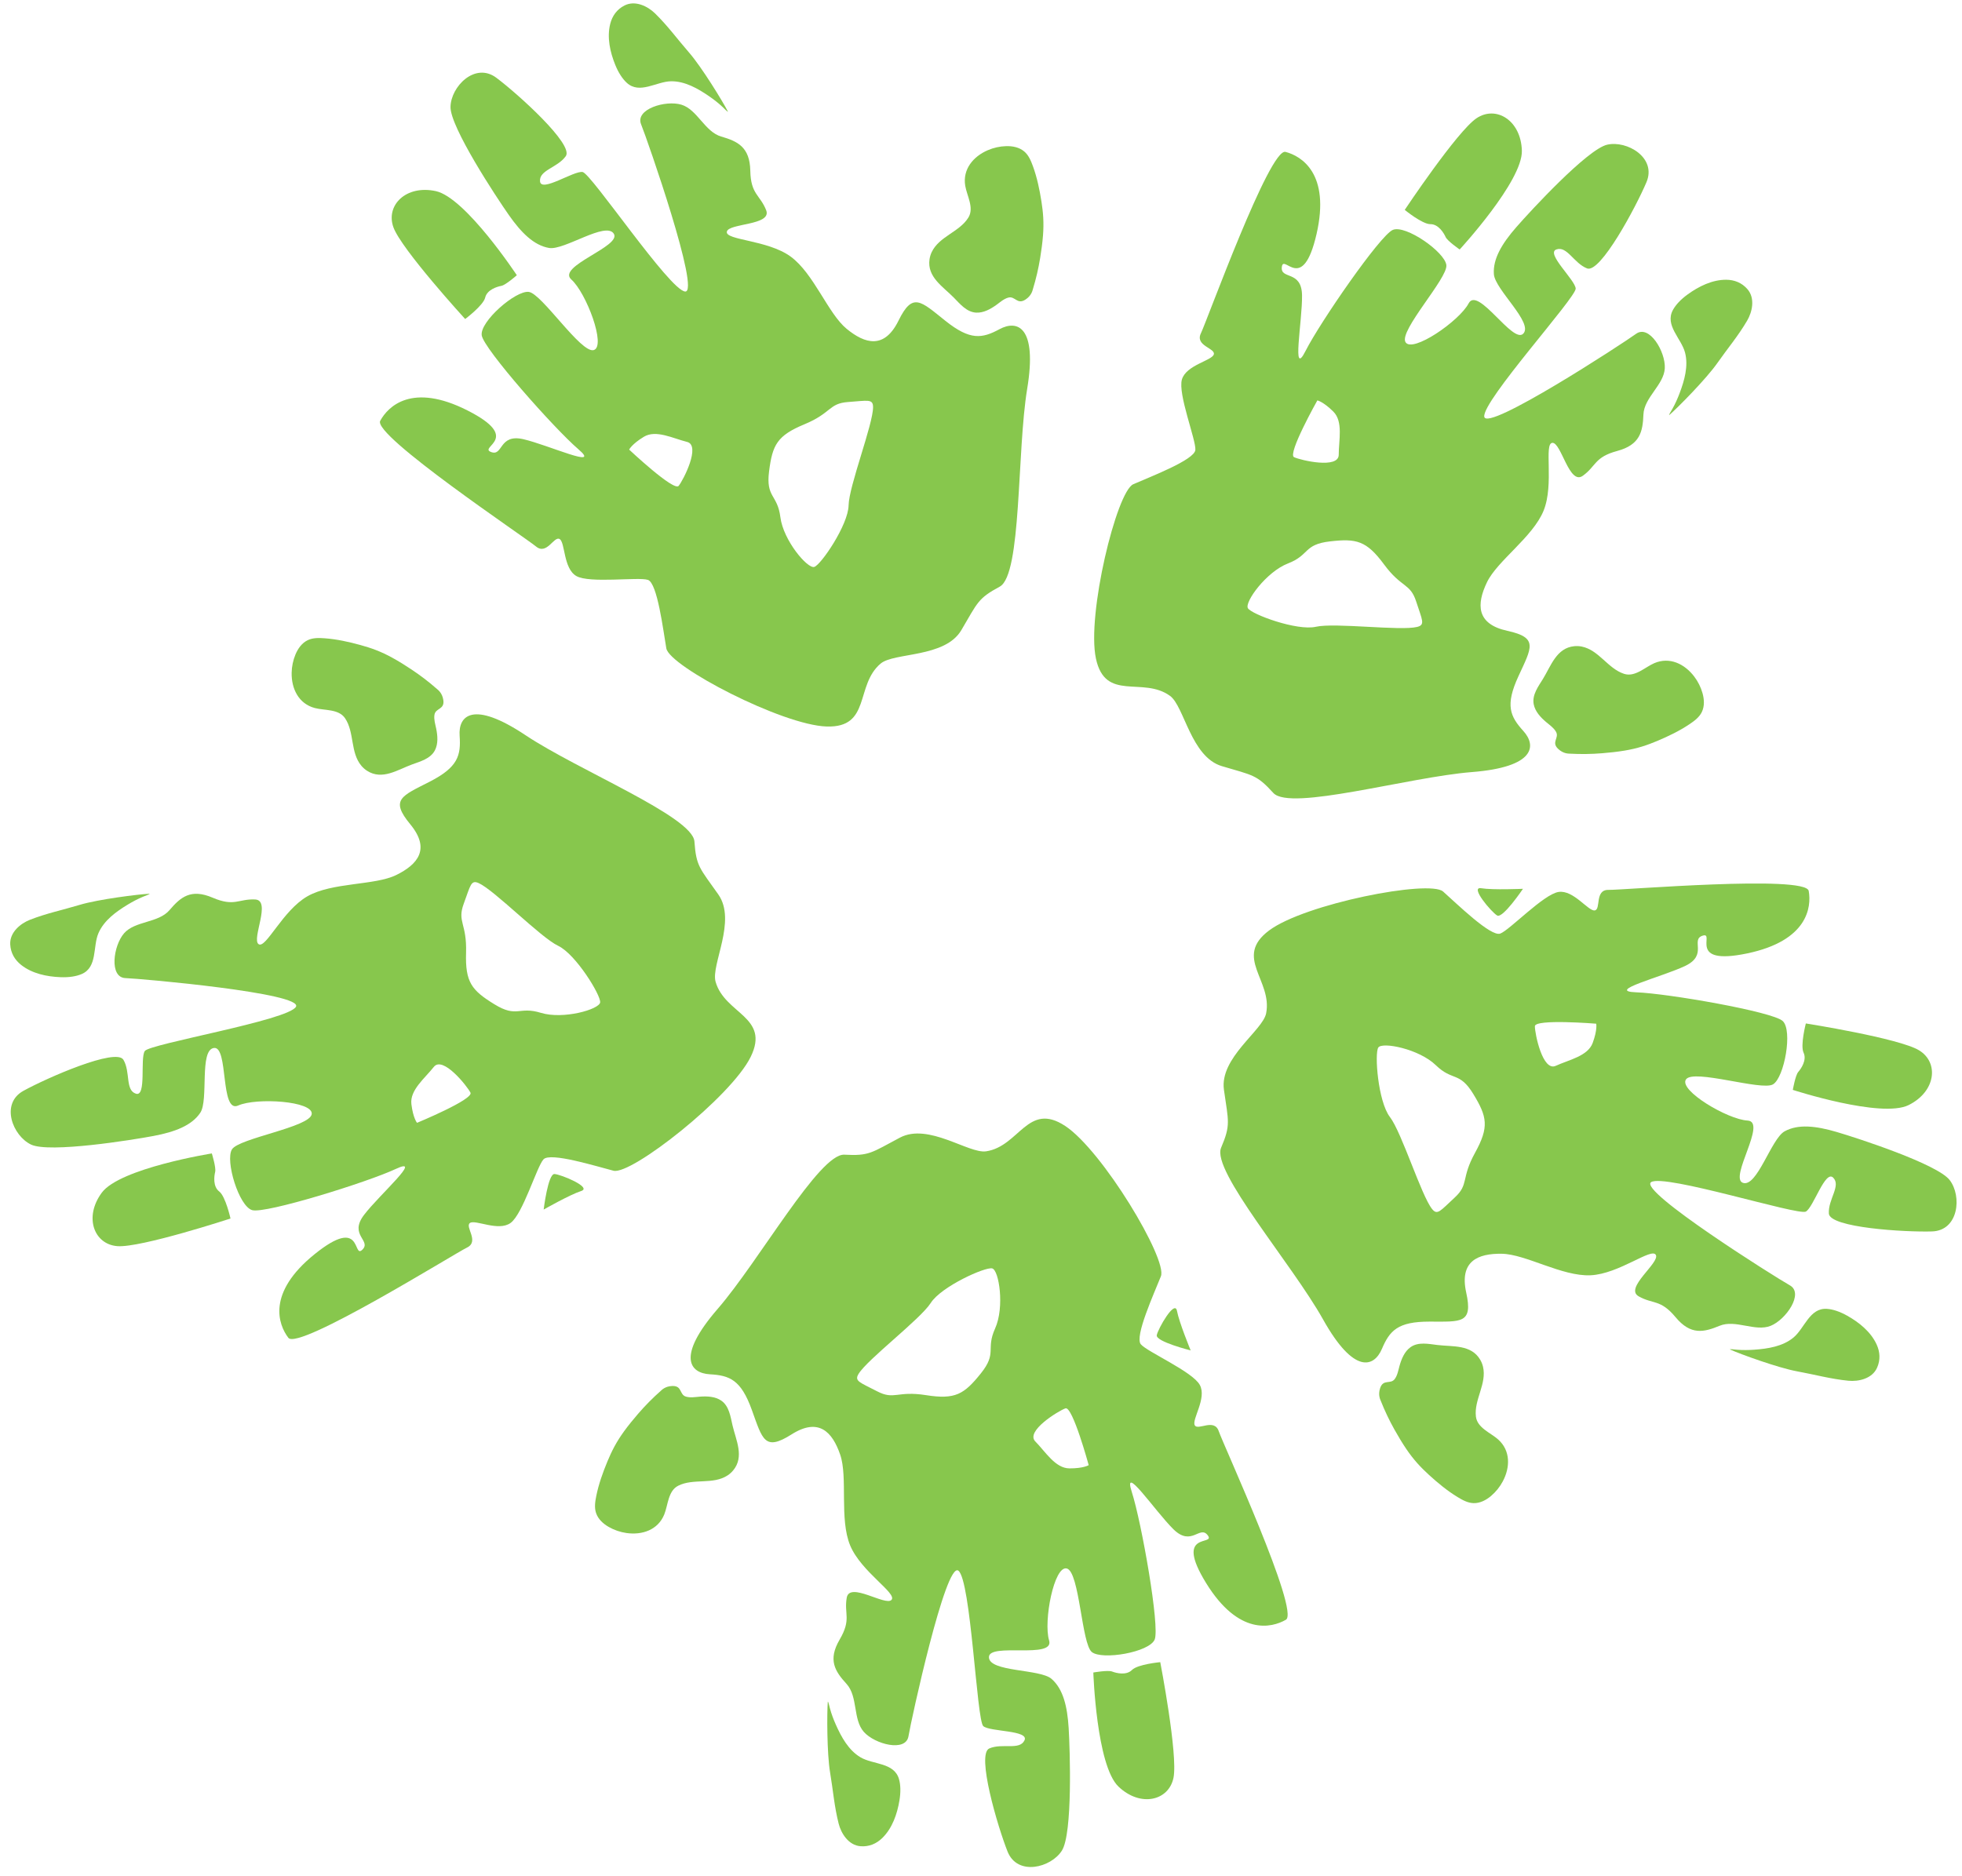 <?xml version="1.0" encoding="UTF-8" standalone="no"?><svg xmlns="http://www.w3.org/2000/svg" xmlns:xlink="http://www.w3.org/1999/xlink" clip-rule="evenodd" fill="#000000" fill-rule="evenodd" height="1048.8" preserveAspectRatio="xMidYMid meet" stroke-linejoin="round" stroke-miterlimit="2" version="1" viewBox="-5.7 -1.9 1096.4 1048.8" width="1096.4" zoomAndPan="magnify"><g id="change1_1"><path d="M394.17,546.82c5.107,18.092 30.628,19.564 19.638,41.996c-10.989,22.431 -66.771,66.209 -76.656,63.671c-9.885,-2.538 -35.366,-10.503 -39.14,-6.365c-3.773,4.138 -11.554,30.652 -18.42,35.567c-6.867,4.915 -19.693,-2.111 -22.678,0.002c-2.986,2.113 5.459,10.295 -1.66,13.747c-7.12,3.453 -94.27,57.752 -99.822,50.435c-5.552,-7.318 -12.274,-25.042 14.758,-46.813c27.033,-21.772 21.118,2.808 26.537,-2.383c5.418,-5.19 -7.653,-8.127 0.988,-19.484c8.642,-11.358 33.698,-33.161 17.694,-25.682c-16.004,7.479 -72.683,25.065 -80.149,23.009c-7.466,-2.056 -15.219,-27.711 -11.335,-33.979c3.884,-6.269 43.595,-12.405 44.566,-19.709c0.972,-7.304 -30.911,-9.351 -41.11,-4.795c-10.2,4.556 -5.26,-33.34 -13.549,-32.17c-8.288,1.17 -2.821,29.116 -7.624,36.243c-4.803,7.127 -14.121,10.671 -26.079,12.932c-11.958,2.261 -58.18,9.661 -68.435,4.84c-10.255,-4.821 -17.382,-22.853 -4.309,-30.06c13.073,-7.207 51.85,-24.231 55.887,-17.343c4.036,6.888 0.909,16.946 6.961,18.94c6.052,1.994 2.228,-19.808 4.99,-23.858c2.763,-4.05 80.162,-17.085 84.46,-24.723c4.297,-7.637 -86.148,-15.69 -95.295,-16.028c-9.148,-0.337 -6.85,-18.068 -0.741,-25.057c6.109,-6.989 19.177,-5.667 25.373,-12.934c6.197,-7.268 11.913,-12.172 24.114,-6.951c12.202,5.221 14.441,0.563 23.723,0.991c9.282,0.429 -2.093,22.109 1.927,24.969c4.02,2.859 13.42,-18.817 27.3,-26.74c13.879,-7.923 37.62,-5.976 49.658,-11.901c12.038,-5.924 19.234,-14.518 7.813,-28.357c-11.422,-13.838 -4.909,-15.732 10.899,-23.822c15.808,-8.091 17.466,-14.627 16.69,-25.699c-0.777,-11.071 7.233,-19.984 36.776,-0.292c29.543,19.693 93.445,45.497 94.435,59.445c0.99,13.949 2.946,14.817 13.343,29.587c10.398,14.77 -4.2,39.301 -1.528,48.771Zm-132.401,-55.121c8.796,3.926 34.614,30.409 44.452,35.074c9.838,4.665 23.937,27.692 23.45,31.621c-0.488,3.928 -20.66,9.666 -33.106,5.836c-12.447,-3.831 -13.271,3.018 -25.98,-4.789c-12.709,-7.807 -16.347,-12.296 -15.842,-28.831c0.506,-16.536 -5.082,-17.131 -1.294,-27.396c3.788,-10.266 3.996,-13.446 8.32,-11.515Zm-34.431,134.004c0,0 31.768,-13.123 29.858,-16.879c-1.911,-3.756 -15.481,-20.717 -20.463,-14.379c-4.983,6.338 -13.508,12.959 -12.542,20.824c0.966,7.865 3.147,10.434 3.147,10.434Z" fill="#87c74d"/></g><g id="change1_2"><path d="M242.037,389.385c-0.603,-3.992 -2.955,-5.648 -3.547,-6.168c-4.502,-3.957 -9.246,-7.589 -14.239,-10.903c-3.523,-2.339 -7.118,-4.596 -10.827,-6.63c-2.929,-1.606 -5.962,-3.044 -9.079,-4.246c-2.819,-1.088 -5.713,-1.993 -8.625,-2.792c-6.478,-1.779 -13.225,-3.278 -19.938,-3.774c-3.181,-0.234 -6.61,-0.356 -9.554,1.072c-3.27,1.586 -5.454,4.718 -6.819,7.993c-1.352,3.243 -2.072,6.739 -2.132,10.251c-0.151,8.863 3.905,17.262 12.922,19.663c5.462,1.454 13.355,0.418 16.932,5.721c5.336,7.908 2.827,19.199 9.205,26.665c0.906,1.061 1.96,1.969 3.135,2.72c8.411,5.378 16.983,-0.581 25.034,-3.545c4.631,-1.705 10.369,-3.191 12.829,-7.924c1.914,-3.683 1.517,-8.2 0.716,-12.128c-0.511,-2.506 -1.366,-5.1 -0.976,-7.686c0.592,-3.926 5.792,-2.8 4.963,-8.289Z" fill="#87c74d"/></g><g id="change2_1"><path d="M370.081,772.804c-4.036,0.097 -5.975,2.222 -6.565,2.744c-4.49,3.97 -8.689,8.22 -12.604,12.758c-2.762,3.202 -5.453,6.485 -7.936,9.909c-1.961,2.704 -3.768,5.533 -5.353,8.475c-1.432,2.659 -2.693,5.417 -3.852,8.205c-2.577,6.204 -4.912,12.71 -6.246,19.307c-0.632,3.127 -1.183,6.513 -0.136,9.614c1.163,3.442 3.997,6.003 7.074,7.768c3.048,1.748 6.426,2.901 9.902,3.401c8.774,1.262 17.616,-1.707 21.13,-10.352c2.128,-5.235 2.091,-13.196 7.801,-16.08c8.515,-4.3 19.402,-0.394 27.61,-5.784c1.166,-0.766 2.199,-1.698 3.091,-2.769c6.391,-7.67 1.555,-16.922 -0.375,-25.281c-1.11,-4.809 -1.864,-10.688 -6.251,-13.723c-3.413,-2.36 -7.945,-2.534 -11.942,-2.232c-2.55,0.193 -5.231,0.715 -7.748,0.003c-3.82,-1.079 -2.051,-6.097 -7.6,-5.963Z" fill="#87c74d"/></g><g id="change3_1"><path d="M765.549,773.978c-1.281,3.829 0.058,6.374 0.348,7.107c2.205,5.573 4.774,10.967 7.709,16.192c2.071,3.687 4.243,7.334 6.618,10.834c1.876,2.764 3.921,5.426 6.149,7.916c2.013,2.252 4.177,4.376 6.405,6.415c4.957,4.534 10.281,8.942 16.031,12.441c2.725,1.658 5.722,3.328 8.994,3.398c3.633,0.078 7.004,-1.715 9.711,-4.009c2.681,-2.271 4.914,-5.055 6.567,-8.154c4.172,-7.821 4.388,-17.146 -2.546,-23.391c-4.2,-3.782 -11.698,-6.456 -12.467,-12.807c-1.147,-9.47 6.23,-18.378 3.953,-27.93c-0.323,-1.357 -0.849,-2.646 -1.552,-3.849c-5.038,-8.619 -15.384,-7.219 -23.901,-8.248c-4.899,-0.592 -10.684,-1.883 -15.03,1.21c-3.381,2.406 -5.086,6.609 -6.162,10.47c-0.687,2.463 -1.108,5.163 -2.633,7.287c-2.315,3.225 -6.431,-0.146 -8.194,5.118Z" fill="#87c74d"/></g><g id="change4_1"><path d="M567.316,165.567c3.39,-2.192 3.932,-5.017 4.163,-5.77c1.753,-5.732 3.112,-11.549 4.078,-17.464c0.682,-4.174 1.26,-8.379 1.588,-12.596c0.258,-3.33 0.321,-6.687 0.134,-10.023c-0.169,-3.016 -0.534,-6.026 -1.004,-9.009c-1.044,-6.636 -2.454,-13.403 -4.765,-19.724c-1.095,-2.997 -2.395,-6.172 -4.908,-8.268c-2.79,-2.327 -6.544,-3.029 -10.09,-2.926c-3.513,0.102 -6.995,0.884 -10.22,2.275c-8.14,3.509 -14.127,10.661 -12.605,19.868c0.922,5.576 5.114,12.344 1.752,17.787c-5.012,8.116 -16.335,10.475 -20.516,19.36c-0.594,1.263 -0.987,2.597 -1.189,3.977c-1.44,9.878 7.519,15.24 13.532,21.358c3.46,3.519 7.175,8.138 12.501,8.432c4.144,0.229 8.098,-1.991 11.348,-4.338c2.074,-1.496 4.087,-3.343 6.604,-4.052c3.822,-1.075 4.935,4.127 9.597,1.113Z" fill="#87c74d"/></g><g id="change5_1"><path d="M865.043,416.712c2.943,2.765 5.815,2.612 6.602,2.655c5.984,0.325 11.958,0.246 17.932,-0.237c4.215,-0.341 8.436,-0.79 12.608,-1.485c3.295,-0.549 6.568,-1.295 9.761,-2.278c2.888,-0.888 5.722,-1.966 8.505,-3.139c6.19,-2.608 12.42,-5.602 18.002,-9.364c2.645,-1.783 5.415,-3.808 6.846,-6.751c1.589,-3.268 1.368,-7.08 0.416,-10.498c-0.943,-3.385 -2.539,-6.577 -4.664,-9.374c-5.362,-7.058 -13.743,-11.151 -22.314,-7.462c-5.192,2.235 -10.754,7.93 -16.845,5.975c-9.083,-2.916 -14.093,-13.34 -23.723,-15.264c-1.368,-0.273 -2.758,-0.335 -4.145,-0.199c-9.936,0.975 -12.987,10.96 -17.481,18.267c-2.586,4.204 -6.177,8.92 -5.183,14.161c0.774,4.077 3.879,7.382 6.938,9.973c1.951,1.653 4.227,3.164 5.52,5.438c1.962,3.45 -2.821,5.781 1.225,9.582Z" fill="#87c74d"/></g><g id="change1_3"><path d="M77.665,497.67c1.269,-0.058 -2.596,1.32 -3.428,1.665c-2.942,1.217 -5.786,2.717 -8.507,4.365c-6.461,3.91 -13.293,8.814 -16.401,15.961c-3.264,7.505 -0.426,19.059 -9.407,22.897c-1.645,0.704 -3.396,1.141 -5.162,1.412c-2.188,0.337 -4.396,0.413 -6.607,0.33c-7.664,-0.287 -15.957,-2.006 -22.08,-6.889c-3.511,-2.8 -5.823,-6.621 -6.06,-11.458c-0.332,-6.774 5.793,-11.675 10.94,-13.705c9.227,-3.639 18.328,-5.495 27.846,-8.365c10.333,-3.117 32.94,-5.942 38.866,-6.213Z" fill="#87c74d"/></g><g id="change2_2"><path d="M456.879,949.467c0.102,-1.266 0.984,2.741 1.221,3.61c0.838,3.071 1.969,6.08 3.262,8.987c3.069,6.9 7.077,14.295 13.777,18.275c7.036,4.18 18.855,2.814 21.536,12.206c0.491,1.721 0.705,3.513 0.752,5.298c0.06,2.214 -0.142,4.414 -0.502,6.597c-1.247,7.567 -3.993,15.578 -9.605,21.04c-3.219,3.133 -7.301,4.947 -12.128,4.575c-6.763,-0.521 -10.857,-7.213 -12.225,-12.574c-2.452,-9.611 -3.15,-18.873 -4.803,-28.676c-1.795,-10.643 -1.76,-33.426 -1.285,-39.338Z" fill="#87c74d"/></g><g id="change3_2"><path d="M961.204,752.457c-1.156,-0.526 2.912,0.008 3.81,0.081c3.173,0.256 6.388,0.216 9.561,-0.011c7.533,-0.538 15.849,-1.792 21.872,-6.738c6.324,-5.194 9.061,-16.773 18.804,-16.099c1.785,0.124 3.543,0.532 5.238,1.095c2.102,0.697 4.103,1.635 6.033,2.716c6.691,3.747 13.291,9.055 16.517,16.191c1.851,4.092 2.168,8.547 0.176,12.96c-2.79,6.182 -10.476,7.755 -15.983,7.218c-9.871,-0.964 -18.818,-3.458 -28.599,-5.238c-10.619,-1.933 -32.031,-9.716 -37.429,-12.175Z" fill="#87c74d"/></g><g id="change4_2"><path d="M400.989,60.309c0.575,1.133 -2.271,-1.823 -2.928,-2.439c-2.319,-2.181 -4.857,-4.155 -7.478,-5.958c-6.222,-4.279 -13.504,-8.488 -21.296,-8.381c-8.183,0.114 -17.546,7.455 -24.74,0.849c-1.318,-1.211 -2.437,-2.627 -3.411,-4.124c-1.207,-1.857 -2.185,-3.838 -3.019,-5.887c-2.891,-7.103 -4.737,-15.368 -2.806,-22.958c1.107,-4.353 3.639,-8.032 7.949,-10.238c6.038,-3.09 13.026,0.476 16.994,4.331c7.113,6.913 12.548,14.445 19.081,21.938c7.093,8.136 18.969,27.578 21.654,32.867Z" fill="#87c74d"/></g><g id="change5_2"><path d="M927.257,229.968c-0.961,0.83 1.224,-2.642 1.665,-3.428c1.559,-2.775 2.866,-5.713 3.986,-8.69c2.659,-7.068 4.996,-15.148 3.019,-22.686c-2.076,-7.916 -11.452,-15.241 -6.767,-23.811c0.858,-1.571 1.964,-2.997 3.183,-4.302c1.512,-1.618 3.2,-3.043 4.989,-4.345c6.2,-4.513 13.78,-8.291 21.612,-8.24c4.491,0.029 8.671,1.602 11.848,5.257c4.45,5.118 2.667,12.758 -0.122,17.536c-5.001,8.566 -11.007,15.652 -16.711,23.793c-6.194,8.84 -22.213,25.039 -26.702,28.916Z" fill="#87c74d"/></g><g id="change1_4"><path d="M112.671,642.816c-0,0 -51.373,8.225 -61.494,21.942c-10.121,13.717 -4.298,28.897 8.727,29.884c13.025,0.986 63.204,-15.45 63.204,-15.45c-0,0 -2.743,-12.383 -6.317,-15.124c-3.574,-2.741 -2.849,-8.541 -2.255,-10.937c0.595,-2.397 -1.865,-10.315 -1.865,-10.315Z" fill="#87c74d"/></g><g id="change2_3"><path d="M605.27,932.956c0,-0 1.712,51.998 14.05,63.761c12.338,11.762 28.13,7.891 30.743,-4.907c2.614,-12.799 -7.394,-64.643 -7.394,-64.643c-0,-0 -12.629,1.167 -15.797,4.369c-3.168,3.201 -8.832,1.754 -11.134,0.864c-2.303,-0.891 -10.468,0.556 -10.468,0.556Z" fill="#87c74d"/></g><g id="change3_3"><path d="M996.16,607.3c-0,-0 49.479,16.08 64.737,8.479c15.259,-7.601 16.99,-23.767 5.845,-30.579c-11.146,-6.811 -63.303,-15.038 -63.303,-15.038c0,0 -3.199,12.274 -1.266,16.342c1.933,4.068 -1.354,8.901 -2.975,10.764c-1.621,1.862 -3.038,10.032 -3.038,10.032Z" fill="#87c74d"/></g><g id="change4_3"><path d="M283.103,151.936c-0,0 -28.634,-43.438 -45.3,-47.018c-16.667,-3.581 -28.107,7.973 -23.647,20.25c4.46,12.277 40.087,51.249 40.087,51.249c-0,-0 10.157,-7.596 11.185,-11.981c1.028,-4.385 6.613,-6.111 9.041,-6.555c2.429,-0.444 8.634,-5.945 8.634,-5.945Z" fill="#87c74d"/></g><g id="change5_3"><path d="M809.991,137.549c-0,-0 35.286,-38.231 34.757,-55.27c-0.528,-17.038 -14.492,-25.367 -25.338,-18.088c-10.846,7.279 -40.116,51.225 -40.116,51.225c-0,-0 9.813,8.035 14.317,7.979c4.504,-0.056 7.521,4.951 8.535,7.202c1.015,2.25 7.845,6.952 7.845,6.952Z" fill="#87c74d"/></g><g id="change1_5"><path d="M298.112,674.185c0,0 14.634,-8.333 20.948,-10.361c6.315,-2.027 -11.264,-9.292 -14.898,-9.499c-3.635,-0.207 -6.05,19.86 -6.05,19.86Z" fill="#87c74d"/></g><g id="change2_4"><path d="M659.667,752.918c0,0 -6.431,-15.564 -7.65,-22.083c-1.218,-6.519 -10.632,10.009 -11.294,13.589c-0.661,3.58 18.944,8.494 18.944,8.494Z" fill="#87c74d"/></g><g id="change3_4"><path d="M845.366,494.899c0,0 -16.823,0.753 -23.368,-0.319c-6.545,-1.072 5.794,13.403 8.936,15.244c3.141,1.84 14.432,-14.925 14.432,-14.925Z" fill="#87c74d"/></g><g id="change1_6"><path d="M246.717,477.691c0,0 16.39,3.872 22.393,6.691c6.003,2.818 -1.913,-14.476 -4.433,-17.105c-2.519,-2.628 -17.96,10.414 -17.96,10.414Z" fill="#87c74d"/></g><g id="change2_5"><path d="M545.365,641.633c18.59,-2.795 23.255,-27.929 44.129,-14.211c20.875,13.717 57.305,74.553 53.547,84.041c-3.759,9.489 -14.86,33.769 -11.228,38.032c3.632,4.263 28.96,15.31 32.974,22.739c4.015,7.429 -4.566,19.272 -2.845,22.499c1.722,3.227 10.899,-4.124 13.431,3.372c2.531,7.496 45.463,100.774 37.506,105.363c-7.956,4.589 -26.384,9.033 -44.59,-20.518c-18.207,-29.551 5.436,-20.598 0.967,-26.625c-4.469,-6.027 -9.024,6.572 -19.207,-3.427c-10.182,-9.999 -28.668,-37.593 -23.257,-20.777c5.411,16.816 15.743,75.254 12.766,82.403c-2.976,7.15 -29.401,11.621 -35.133,6.981c-5.731,-4.641 -6.834,-44.807 -13.959,-46.688c-7.124,-1.881 -13.156,29.493 -9.916,40.184c3.24,10.691 -33.737,1.033 -33.617,9.403c0.12,8.37 28.532,6.454 35,12.113c6.467,5.66 8.813,15.349 9.556,27.496c0.742,12.147 2.282,58.933 -3.788,68.502c-6.07,9.568 -24.854,14.375 -30.363,0.501c-5.509,-13.874 -17.532,-54.481 -10.191,-57.621c7.34,-3.14 16.925,1.225 19.664,-4.529c2.738,-5.754 -19.372,-4.697 -23.043,-7.945c-3.672,-3.249 -6.889,-81.673 -13.926,-86.895c-7.038,-5.222 -26.38,83.497 -27.863,92.53c-1.483,9.032 -18.785,4.528 -24.952,-2.411c-6.167,-6.938 -3.215,-19.737 -9.647,-26.796c-6.432,-7.059 -10.58,-13.345 -3.869,-24.795c6.712,-11.45 2.371,-14.256 3.961,-23.411c1.59,-9.155 21.671,4.851 25.013,1.222c3.341,-3.629 -16.984,-15.676 -23.102,-30.44c-6.118,-14.764 -1.207,-38.072 -5.574,-50.759c-4.367,-12.687 -11.989,-20.905 -27.152,-11.31c-15.163,9.594 -16.224,2.895 -22.266,-13.804c-6.043,-16.698 -12.319,-19.163 -23.4,-19.783c-11.081,-0.619 -18.919,-9.684 4.326,-36.522c23.245,-26.838 56.865,-86.995 70.827,-86.227c13.963,0.769 15.07,-1.063 31.028,-9.524c15.958,-8.462 38.463,9.1 48.193,7.637Zm-71.303,124.436c4.999,-8.233 34.513,-30.524 40.376,-39.698c5.863,-9.175 30.478,-20.272 34.314,-19.295c3.837,0.976 6.997,21.709 1.635,33.576c-5.363,11.868 1.329,13.545 -8.012,25.173c-9.341,11.629 -14.25,14.674 -30.592,12.098c-16.341,-2.577 -17.632,2.893 -27.342,-2.154c-9.709,-5.047 -12.837,-5.652 -10.379,-9.7Zm128.623,50.978c0,0 -9.032,-33.163 -12.998,-31.74c-3.966,1.424 -22.496,12.758 -16.834,18.497c5.663,5.738 11.161,15.027 19.086,15.056c7.924,0.028 10.746,-1.813 10.746,-1.813Z" fill="#87c74d"/></g><g id="change3_5"><path d="M701.834,564.525c3.695,-18.432 -18.352,-31.369 1.648,-46.332c20.001,-14.962 89.602,-28.524 97.246,-21.762c7.643,6.763 26.699,25.461 31.943,23.497c5.244,-1.965 24.249,-22.024 32.601,-23.272c8.351,-1.248 16.569,10.85 20.189,10.329c3.62,-0.521 -0.17,-11.652 7.74,-11.482c7.91,0.17 110.229,-8.469 111.838,0.575c1.609,9.043 -0.481,27.883 -34.463,34.95c-33.983,7.068 -17.521,-12.119 -24.709,-9.967c-7.188,2.152 3.111,10.722 -9.756,16.895c-12.866,6.174 -45.104,14.17 -27.45,14.802c17.654,0.633 76.121,10.797 81.831,16.028c5.711,5.232 0.925,31.602 -5.388,35.413c-6.313,3.81 -44.459,-8.816 -48.651,-2.757c-4.193,6.06 23.258,22.406 34.413,22.996c11.155,0.59 -10.505,32.076 -2.594,34.81c7.912,2.734 15.776,-24.634 23.298,-28.791c7.522,-4.156 17.431,-3.066 29.106,0.368c11.675,3.434 56.195,17.903 63.127,26.866c6.933,8.963 5.064,28.262 -9.857,28.722c-14.921,0.461 -57.196,-2.048 -57.652,-10.019c-0.455,-7.971 6.911,-15.499 2.431,-20.032c-4.479,-4.532 -11.006,16.618 -15.311,18.966c-4.304,2.347 -79.144,-21.307 -86.449,-16.466c-7.305,4.841 69.543,53.211 77.532,57.679c7.99,4.467 -2.133,19.205 -10.755,22.644c-8.622,3.438 -19.653,-3.691 -28.48,-0.044c-8.826,3.647 -16.149,5.409 -24.632,-4.798c-8.484,-10.206 -12.6,-7.079 -20.667,-11.689c-8.068,-4.609 11.934,-18.728 9.658,-23.104c-2.276,-4.377 -20.518,10.637 -36.483,11.368c-15.965,0.73 -36.213,-11.818 -49.628,-12.027c-13.416,-0.21 -23.737,4.163 -19.873,21.685c3.864,17.522 -2.797,16.241 -20.555,16.242c-17.758,0.002 -22.212,5.065 -26.563,15.275c-4.352,10.209 -15.543,14.495 -32.873,-16.493c-17.329,-30.989 -62.461,-83.069 -56.988,-95.937c5.473,-12.868 4.127,-14.533 1.599,-32.418c-2.528,-17.885 21.643,-33.073 23.577,-42.72Zm92.757,109.383c-6.042,-7.502 -16.962,-42.839 -23.595,-51.473c-6.633,-8.635 -8.694,-35.556 -6.471,-38.832c2.224,-3.275 22.795,0.806 32.13,9.886c9.336,9.08 13.189,3.358 20.946,16.097c7.758,12.74 8.951,18.393 0.969,32.883c-7.982,14.49 -3.278,17.565 -11.327,24.978c-8.049,7.414 -9.682,10.149 -12.652,6.461Zm91.694,-103.609c0,0 -34.258,-2.789 -34.268,1.425c-0.011,4.214 4.343,25.495 11.666,22.122c7.322,-3.372 17.928,-5.383 20.651,-12.825c2.722,-7.442 1.951,-10.722 1.951,-10.722Z" fill="#87c74d"/></g><g id="change4_4"><path d="M486.423,369.004c-14.389,12.099 -5.23,35.965 -30.196,35.179c-24.966,-0.786 -87.819,-33.615 -89.573,-43.669c-1.755,-10.053 -4.979,-36.555 -10.303,-38.292c-5.324,-1.736 -32.692,2.082 -39.997,-2.154c-7.305,-4.236 -6.178,-18.818 -9.332,-20.669c-3.154,-1.852 -7.138,9.212 -13.213,4.144c-6.076,-5.069 -91.425,-62.158 -87.04,-70.229c4.385,-8.071 17.773,-21.49 48.739,-5.81c30.966,15.68 6.13,20.402 13.09,23.205c6.96,2.803 4.259,-10.319 18.166,-7.116c13.907,3.203 44.088,17.069 30.687,5.56c-13.402,-11.509 -52.751,-55.932 -53.949,-63.583c-1.198,-7.651 18.994,-25.273 26.306,-24.312c7.311,0.961 29.243,34.629 36.3,32.509c7.057,-2.119 -4.196,-32.021 -12.546,-39.442c-8.349,-7.421 28.223,-18.512 23.747,-25.585c-4.477,-7.073 -27.699,9.408 -36.17,7.963c-8.472,-1.444 -15.536,-8.479 -22.517,-18.448c-6.981,-9.968 -32.745,-49.052 -32.57,-60.382c0.175,-11.33 13.677,-25.245 25.624,-16.295c11.948,8.949 43.42,37.287 38.803,43.8c-4.617,6.514 -15.071,7.801 -14.399,14.138c0.673,6.337 18.97,-6.119 23.799,-5.268c4.828,0.851 48.555,66.031 57.284,66.806c8.729,0.775 -21.146,-84.974 -24.602,-93.45c-3.456,-8.476 13.65,-13.677 22.534,-10.985c8.883,2.693 13.055,15.147 22.228,17.804c9.174,2.657 15.995,5.849 16.257,19.118c0.262,13.27 5.429,13.394 8.858,22.03c3.429,8.636 -21.012,7.19 -21.964,12.03c-0.952,4.84 22.672,4.489 35.604,13.879c12.932,9.39 20.926,31.829 31.279,40.363c10.353,8.535 21.147,11.557 29.06,-4.547c7.913,-16.104 12.319,-10.947 26.197,0.132c13.879,11.079 20.518,9.901 30.289,4.638c9.771,-5.264 21.191,-1.631 15.399,33.399c-5.793,35.029 -3.018,103.888 -15.324,110.529c-12.305,6.642 -12.292,8.782 -21.476,24.336c-9.183,15.554 -37.548,12.342 -45.079,18.674Zm-4.239,-143.354c0.04,9.632 -13.474,44.06 -13.678,54.946c-0.203,10.887 -15.39,33.211 -19.171,34.384c-3.781,1.172 -17.311,-14.852 -18.941,-27.773c-1.63,-12.92 -8.212,-10.853 -6.325,-25.649c1.886,-14.796 4.481,-19.958 19.759,-26.301c15.279,-6.343 13.522,-11.681 24.437,-12.453c10.915,-0.771 13.899,-1.89 13.919,2.846Zm-136.303,23.756c0,0 25.032,23.555 27.669,20.268c2.638,-3.286 12.513,-22.634 4.686,-24.567c-7.826,-1.933 -17.369,-6.979 -24.14,-2.862c-6.771,4.117 -8.215,7.161 -8.215,7.161Z" fill="#87c74d"/></g><g id="change5_4"><path d="M648.13,387.065c-15.201,-11.06 -36.168,3.564 -41.403,-20.86c-5.235,-24.423 11.531,-93.322 20.869,-97.44c9.337,-4.119 34.288,-13.616 34.695,-19.201c0.406,-5.586 -9.875,-31.234 -7.518,-39.343c2.357,-8.109 16.782,-10.519 17.821,-14.025c1.04,-3.506 -10.657,-4.715 -7.197,-11.83c3.46,-7.116 38.372,-103.682 47.26,-101.364c8.888,2.317 25.131,12.09 17.35,45.916c-7.781,33.826 -18.332,10.852 -19.381,18.282c-1.049,7.429 11.041,1.654 11.272,15.924c0.232,14.269 -5.976,46.898 1.976,31.124c7.952,-15.775 41.62,-64.644 48.759,-67.645c7.139,-3.002 29.096,12.366 29.92,19.694c0.824,7.328 -26.589,36.706 -22.836,43.047c3.753,6.341 30.075,-11.766 35.273,-21.654c5.198,-9.887 24.75,22.949 30.541,16.904c5.791,-6.045 -15.788,-24.627 -16.42,-33.197c-0.633,-8.571 4.499,-17.118 12.498,-26.29c7.999,-9.171 39.748,-43.57 50.788,-46.123c11.04,-2.552 27.792,7.211 21.975,20.959c-5.817,13.748 -25.764,51.106 -33.195,48.189c-7.432,-2.917 -11.194,-12.755 -17.183,-10.58c-5.99,2.176 10.498,16.944 10.831,21.836c0.334,4.891 -52.432,62.997 -51.086,71.657c1.345,8.659 77.404,-40.942 84.801,-46.333c7.398,-5.391 16.557,9.964 16.078,19.234c-0.48,9.27 -11.567,16.312 -11.942,25.855c-0.376,9.543 -1.835,16.932 -14.653,20.374c-12.817,3.442 -11.697,8.487 -19.256,13.891c-7.559,5.403 -12.027,-18.669 -16.954,-18.431c-4.927,0.239 1.089,23.087 -4.919,37.896c-6.008,14.809 -25.869,27.96 -31.666,40.061c-5.797,12.1 -6.138,23.304 11.396,27.116c17.533,3.812 13.586,9.328 6.166,25.462c-7.42,16.133 -4.682,22.295 2.775,30.516c7.457,8.22 6.674,20.178 -28.721,22.971c-35.395,2.793 -101.57,22.031 -110.974,11.681c-9.403,-10.35 -11.478,-9.823 -28.782,-15c-17.305,-5.178 -21.002,-33.484 -28.958,-39.273Zm138.137,-38.556c-9.341,2.353 -46.007,-2.493 -56.624,-0.076c-10.616,2.418 -35.935,-6.96 -37.982,-10.349c-2.046,-3.389 10.258,-20.372 22.409,-25.059c12.15,-4.686 8.562,-10.578 23.378,-12.302c14.815,-1.723 20.45,-0.445 30.278,12.862c9.828,13.307 14.588,10.319 17.959,20.729c3.371,10.41 5.174,13.038 0.582,14.195Zm-55.808,-126.603c-0,0 -16.851,29.958 -13.027,31.728c3.824,1.771 24.977,6.708 24.973,-1.353c-0.003,-8.062 2.602,-18.537 -3.021,-24.121c-5.623,-5.584 -8.925,-6.254 -8.925,-6.254Z" fill="#87c74d"/></g></svg>